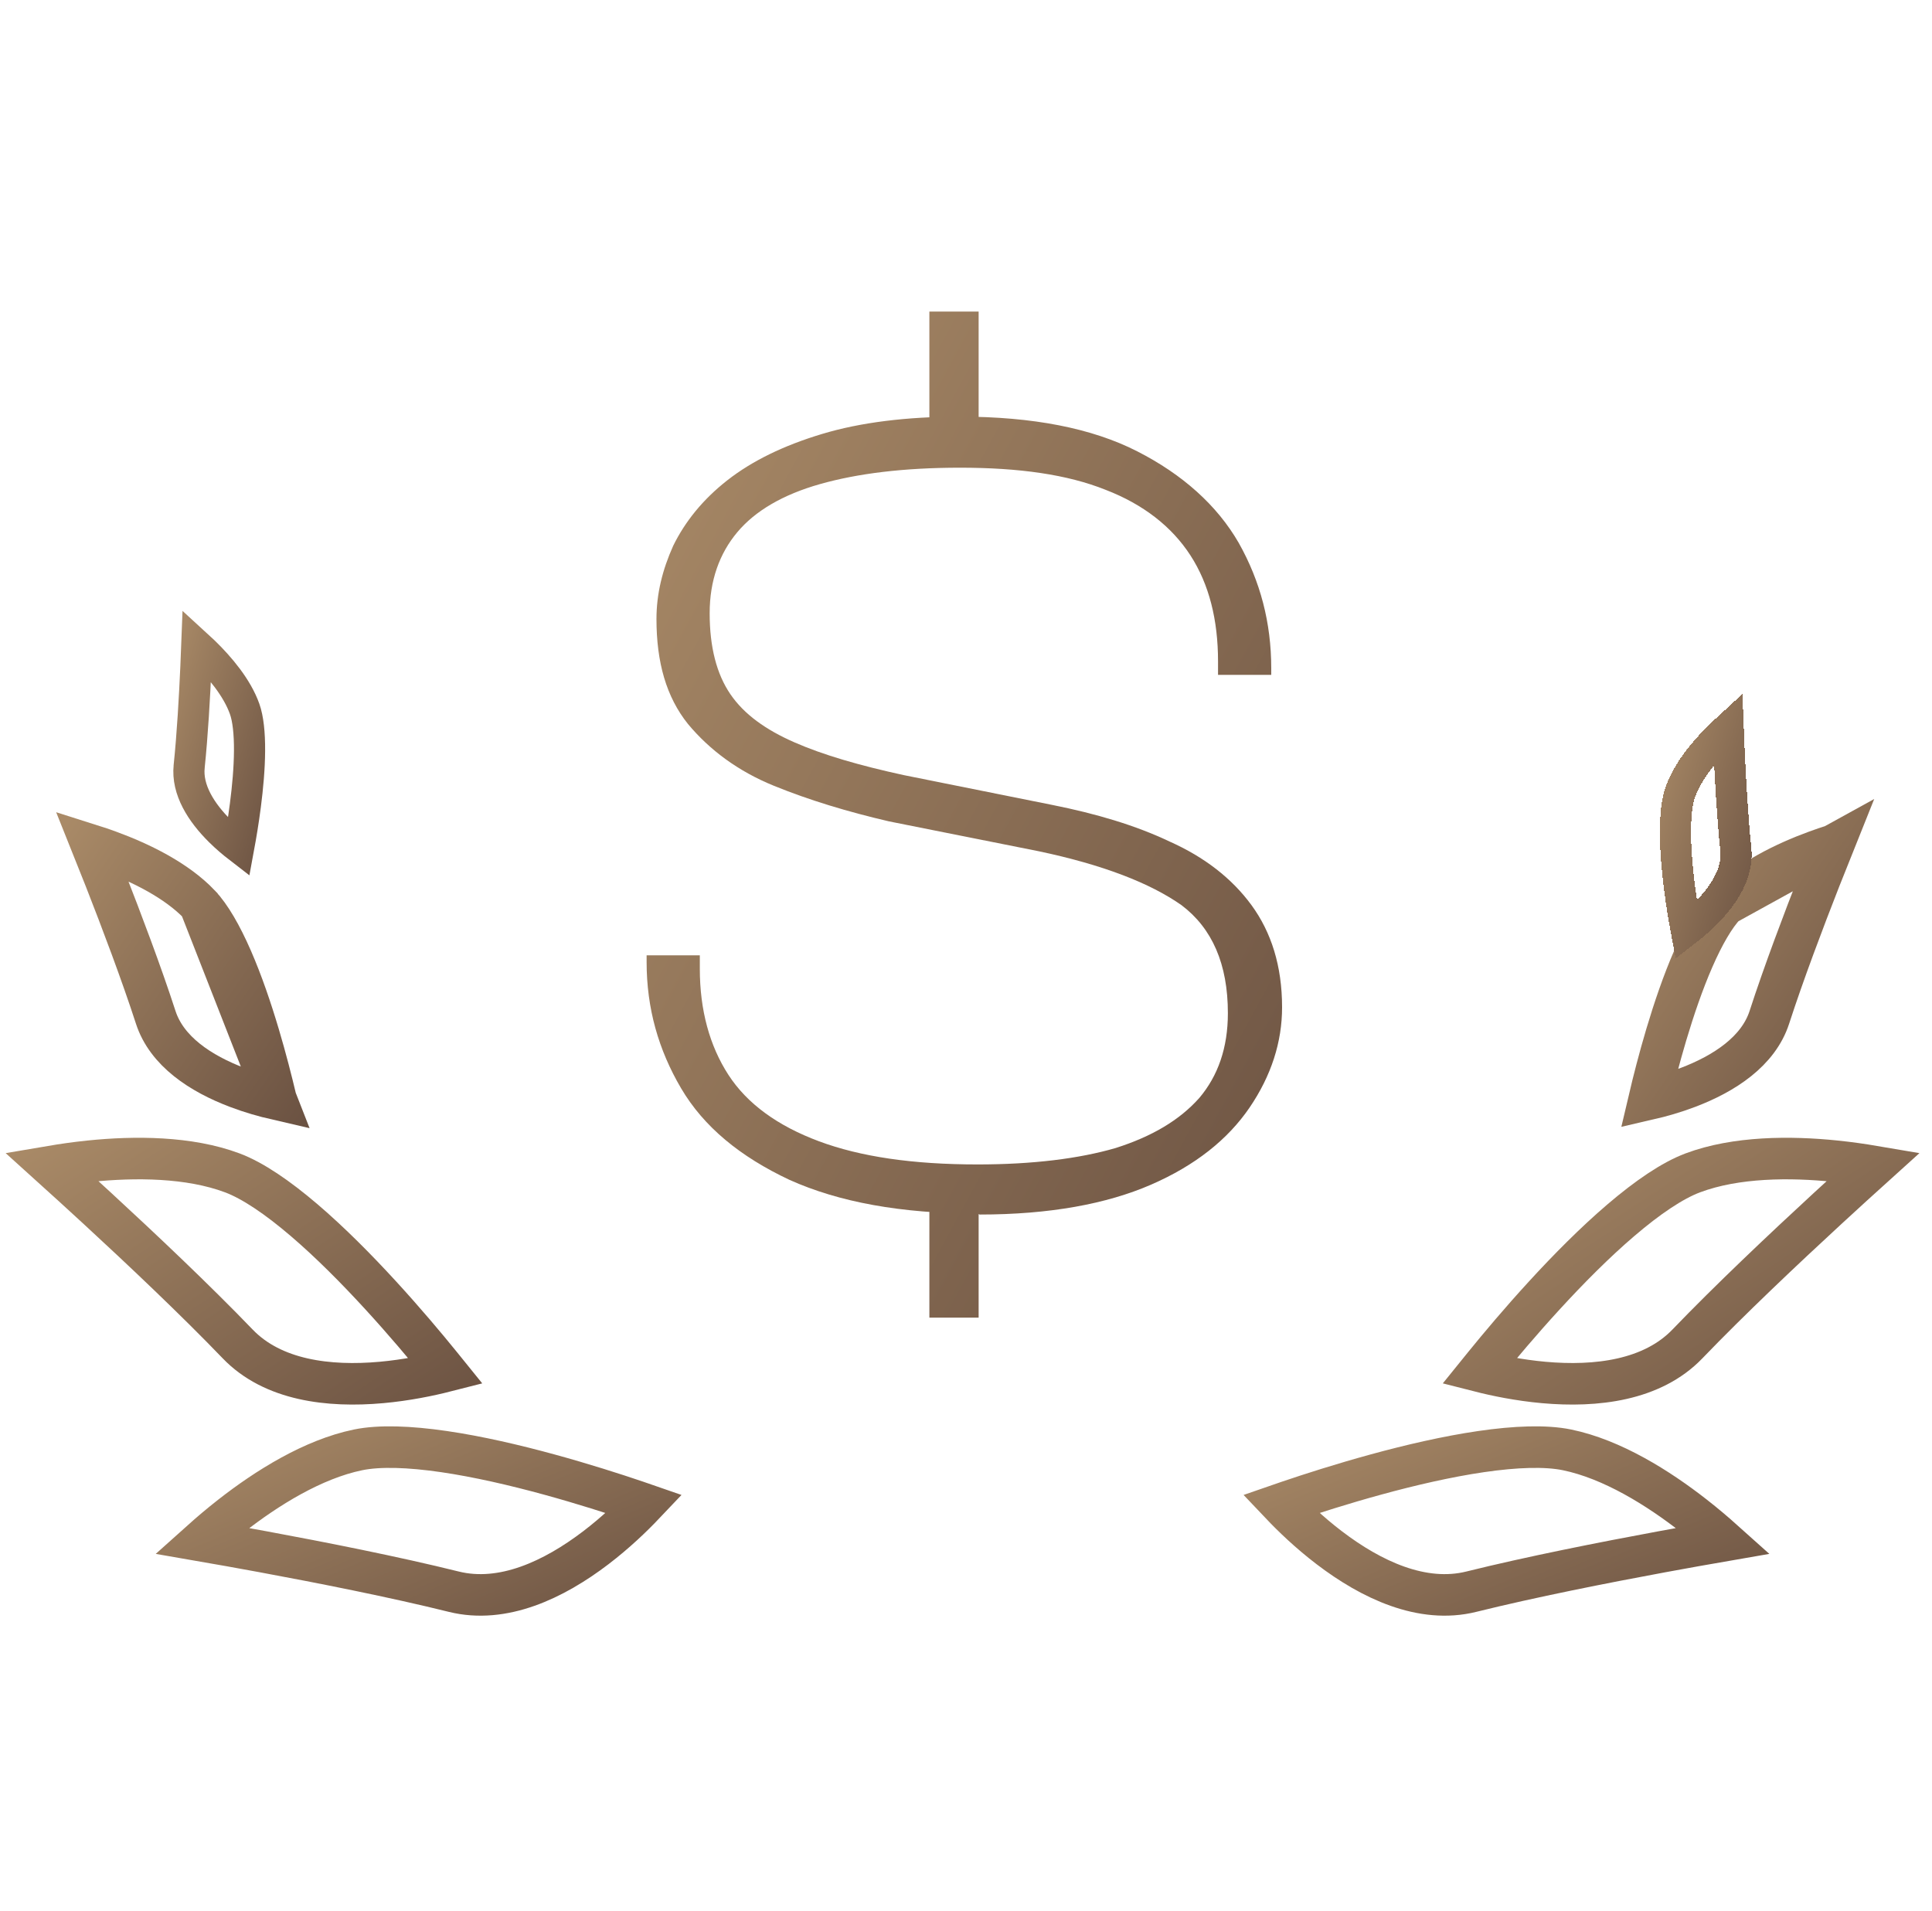<?xml version="1.0" encoding="UTF-8"?> <svg xmlns="http://www.w3.org/2000/svg" width="93" height="92" viewBox="0 0 93 92" fill="none"><path d="M47.061 58.422C43.361 58.422 40.374 57.865 38.002 56.798C35.631 55.684 33.877 54.246 32.786 52.391C31.695 50.535 31.126 48.54 31.126 46.314V45.989H33.687V46.638C33.687 48.633 34.161 50.349 35.062 51.741C35.963 53.133 37.433 54.2 39.425 54.942C41.417 55.684 43.931 56.056 47.061 56.056C49.716 56.056 51.945 55.777 53.7 55.267C55.455 54.71 56.783 53.922 57.731 52.855C58.632 51.788 59.106 50.442 59.106 48.772C59.106 46.406 58.348 44.69 56.877 43.577C55.36 42.51 53.084 41.628 50.001 40.979L42.792 39.541C40.801 39.077 38.951 38.52 37.244 37.824C35.536 37.128 34.161 36.108 33.118 34.855C32.075 33.556 31.6 31.886 31.6 29.799C31.6 28.592 31.885 27.433 32.406 26.273C32.975 25.113 33.829 24.046 35.015 23.118C36.2 22.191 37.718 21.448 39.568 20.892C41.417 20.335 43.646 20.057 46.207 20.057C49.716 20.057 52.562 20.613 54.743 21.727C56.925 22.84 58.585 24.325 59.628 26.134C60.672 27.989 61.193 29.984 61.193 32.164V32.489H58.632V31.84C58.632 29.845 58.205 28.128 57.304 26.737C56.403 25.345 55.028 24.278 53.226 23.582C51.376 22.84 49.053 22.515 46.207 22.515C43.504 22.515 41.275 22.794 39.473 23.304C37.671 23.814 36.343 24.603 35.489 25.623C34.635 26.644 34.161 27.943 34.161 29.52C34.161 31.144 34.493 32.443 35.157 33.417C35.821 34.391 36.864 35.133 38.24 35.736C39.615 36.34 41.37 36.85 43.504 37.314L50.665 38.752C52.752 39.169 54.649 39.726 56.308 40.515C57.968 41.257 59.296 42.278 60.245 43.577C61.193 44.876 61.715 46.499 61.715 48.494C61.715 50.164 61.193 51.788 60.15 53.319C59.106 54.849 57.541 56.102 55.407 57.03C53.273 57.958 50.523 58.468 47.156 58.468L47.061 58.422ZM47.108 20.938H44.737V15H47.108V20.938ZM47.108 63.432H44.737V57.123H47.108V63.432Z" fill="url(#paint0_linear_1150_2693)"></path><path d="M82.965 74.171C82.156 74.311 81.141 74.492 80.011 74.7C77.209 75.218 73.68 75.915 70.824 76.624C68.458 77.211 66.001 76.046 63.984 74.507C63.029 73.779 62.227 73.007 61.654 72.403C61.772 72.362 61.897 72.32 62.029 72.275C63.112 71.908 64.603 71.429 66.241 70.981C67.881 70.532 69.65 70.12 71.293 69.88C72.957 69.637 74.401 69.585 75.431 69.797C77.608 70.246 79.822 71.632 81.546 72.981C82.082 73.4 82.561 73.809 82.965 74.171Z" stroke="url(#paint1_linear_1150_2693)" stroke-width="2"></path><path d="M71.211 66.012C71.291 65.913 71.375 65.809 71.463 65.7C72.184 64.812 73.192 63.612 74.339 62.361C75.488 61.107 76.766 59.815 78.028 58.737C79.307 57.644 80.501 56.831 81.485 56.462C83.566 55.682 86.179 55.676 88.357 55.9C89.035 55.97 89.659 56.061 90.194 56.152C89.584 56.703 88.821 57.396 87.976 58.175C85.88 60.106 83.265 62.576 81.225 64.698C79.535 66.456 76.835 66.78 74.308 66.552C73.11 66.444 72.019 66.218 71.211 66.012Z" stroke="url(#paint2_linear_1150_2693)" stroke-width="2"></path><path d="M88.245 40.693C88.053 41.171 87.835 41.721 87.601 42.317C86.817 44.317 85.857 46.856 85.171 48.974C84.64 50.61 83.01 51.682 81.241 52.352C80.575 52.605 79.929 52.785 79.387 52.91C79.581 52.084 79.86 50.982 80.21 49.806C80.575 48.583 81.011 47.297 81.506 46.163C82.009 45.01 82.536 44.098 83.051 43.555L88.245 40.693ZM88.245 40.693C87.987 40.775 87.711 40.868 87.425 40.973C85.888 41.535 84.164 42.383 83.051 43.555L88.245 40.693Z" stroke="url(#paint3_linear_1150_2693)" stroke-width="2"></path><g filter="url(#filter0_d_1150_2693)"><path d="M82.07 40.012C81.763 40.316 81.45 40.58 81.172 40.795C81.069 40.243 80.948 39.528 80.849 38.756C80.738 37.899 80.656 36.984 80.65 36.148C80.645 35.296 80.721 34.595 80.886 34.129C81.247 33.112 82.074 32.12 82.871 31.351C82.98 31.246 83.086 31.147 83.189 31.053C83.201 31.366 83.215 31.715 83.231 32.088C83.296 33.545 83.399 35.387 83.557 36.892L83.557 36.893C83.675 38.019 82.979 39.112 82.07 40.012Z" stroke="url(#paint4_linear_1150_2693)" stroke-width="1.5" shape-rendering="crispEdges"></path></g><path d="M12.656 74.7C11.526 74.492 10.511 74.311 9.702 74.171C10.106 73.809 10.585 73.4 11.121 72.981C12.845 71.632 15.059 70.246 17.236 69.797C18.266 69.585 19.71 69.637 21.374 69.88C23.016 70.12 24.786 70.532 26.426 70.981C28.064 71.429 29.555 71.908 30.638 72.275C30.77 72.32 30.895 72.362 31.013 72.403C30.44 73.007 29.637 73.779 28.683 74.507C26.665 76.046 24.209 77.211 21.843 76.624C18.987 75.915 15.458 75.218 12.656 74.7Z" stroke="url(#paint5_linear_1150_2693)" stroke-width="2"></path><path d="M4.691 58.175C3.846 57.396 3.083 56.703 2.473 56.152C3.008 56.061 3.632 55.97 4.31 55.9C6.488 55.676 9.101 55.682 11.182 56.462C12.166 56.831 13.36 57.644 14.639 58.737C15.901 59.815 17.179 61.107 18.328 62.361C19.475 63.612 20.483 64.812 21.203 65.7C21.292 65.809 21.376 65.913 21.456 66.012C20.648 66.218 19.557 66.444 18.359 66.552C15.832 66.78 13.132 66.456 11.442 64.698C9.402 62.576 6.787 60.106 4.691 58.175Z" stroke="url(#paint6_linear_1150_2693)" stroke-width="2"></path><path d="M13.28 52.91C12.738 52.785 12.092 52.605 11.426 52.352C9.656 51.682 8.026 50.61 7.496 48.974C6.809 46.856 5.849 44.317 5.065 42.317C4.832 41.721 4.613 41.171 4.421 40.693C4.68 40.775 4.955 40.868 5.241 40.973C6.778 41.535 8.502 42.383 9.616 43.555L13.28 52.91ZM13.28 52.91C13.085 52.084 12.806 50.982 12.456 49.806C12.092 48.583 11.655 47.297 11.16 46.163C10.657 45.01 10.13 44.098 9.616 43.555L13.28 52.91Z" stroke="url(#paint7_linear_1150_2693)" stroke-width="2"></path><path d="M9.473 31.053C9.576 31.147 9.683 31.246 9.791 31.351C10.588 32.12 11.415 33.112 11.776 34.129C11.942 34.595 12.018 35.296 12.012 36.148C12.007 36.984 11.924 37.899 11.813 38.756C11.714 39.528 11.593 40.243 11.491 40.795C11.212 40.58 10.899 40.316 10.592 40.012C9.683 39.112 8.988 38.019 9.106 36.893L9.106 36.892C9.263 35.387 9.367 33.545 9.431 32.088C9.448 31.715 9.461 31.366 9.473 31.053Z" stroke="url(#paint8_linear_1150_2693)" stroke-width="1.5"></path><defs><filter id="filter0_d_1150_2693" x="75.9" y="29.518" width="12.42" height="20.537" filterUnits="userSpaceOnUse" color-interpolation-filters="sRGB"><feFlood flood-opacity="0" result="BackgroundImageFix"></feFlood><feColorMatrix in="SourceAlpha" type="matrix" values="0 0 0 0 0 0 0 0 0 0 0 0 0 0 0 0 0 0 127 0" result="hardAlpha"></feColorMatrix><feOffset dy="4"></feOffset><feGaussianBlur stdDeviation="2"></feGaussianBlur><feComposite in2="hardAlpha" operator="out"></feComposite><feColorMatrix type="matrix" values="0 0 0 0 0 0 0 0 0 0 0 0 0 0 0 0 0 0 0.25 0"></feColorMatrix><feBlend mode="normal" in2="BackgroundImageFix" result="effect1_dropShadow_1150_2693"></feBlend><feBlend mode="normal" in="SourceGraphic" in2="effect1_dropShadow_1150_2693" result="shape"></feBlend></filter><linearGradient id="paint0_linear_1150_2693" x1="31.126" y1="18.175" x2="73.728" y2="41.322" gradientUnits="userSpaceOnUse"><stop stop-color="#A98A67"></stop><stop offset="1" stop-color="#6B5242"></stop></linearGradient><linearGradient id="paint1_linear_1150_2693" x1="59.931" y1="69.262" x2="66.769" y2="85.494" gradientUnits="userSpaceOnUse"><stop stop-color="#A98A67"></stop><stop offset="1" stop-color="#6B5242"></stop></linearGradient><linearGradient id="paint2_linear_1150_2693" x1="69.519" y1="55.615" x2="81.858" y2="74.471" gradientUnits="userSpaceOnUse"><stop stop-color="#A98A67"></stop><stop offset="1" stop-color="#6B5242"></stop></linearGradient><linearGradient id="paint3_linear_1150_2693" x1="78.084" y1="40.193" x2="92.67" y2="50.136" gradientUnits="userSpaceOnUse"><stop stop-color="#A98A67"></stop><stop offset="1" stop-color="#6B5242"></stop></linearGradient><linearGradient id="paint4_linear_1150_2693" x1="79.9" y1="30.34" x2="87.201" y2="32.555" gradientUnits="userSpaceOnUse"><stop stop-color="#A98A67"></stop><stop offset="1" stop-color="#6B5242"></stop></linearGradient><linearGradient id="paint5_linear_1150_2693" x1="7.585" y1="69.262" x2="14.423" y2="85.494" gradientUnits="userSpaceOnUse"><stop stop-color="#A98A67"></stop><stop offset="1" stop-color="#6B5242"></stop></linearGradient><linearGradient id="paint6_linear_1150_2693" x1="0.333" y1="55.615" x2="12.673" y2="74.471" gradientUnits="userSpaceOnUse"><stop stop-color="#A98A67"></stop><stop offset="1" stop-color="#6B5242"></stop></linearGradient><linearGradient id="paint7_linear_1150_2693" x1="2.739" y1="40.193" x2="17.326" y2="50.136" gradientUnits="userSpaceOnUse"><stop stop-color="#A98A67"></stop><stop offset="1" stop-color="#6B5242"></stop></linearGradient><linearGradient id="paint8_linear_1150_2693" x1="8.342" y1="30.34" x2="15.644" y2="32.555" gradientUnits="userSpaceOnUse"><stop stop-color="#A98A67"></stop><stop offset="1" stop-color="#6B5242"></stop></linearGradient></defs></svg> 